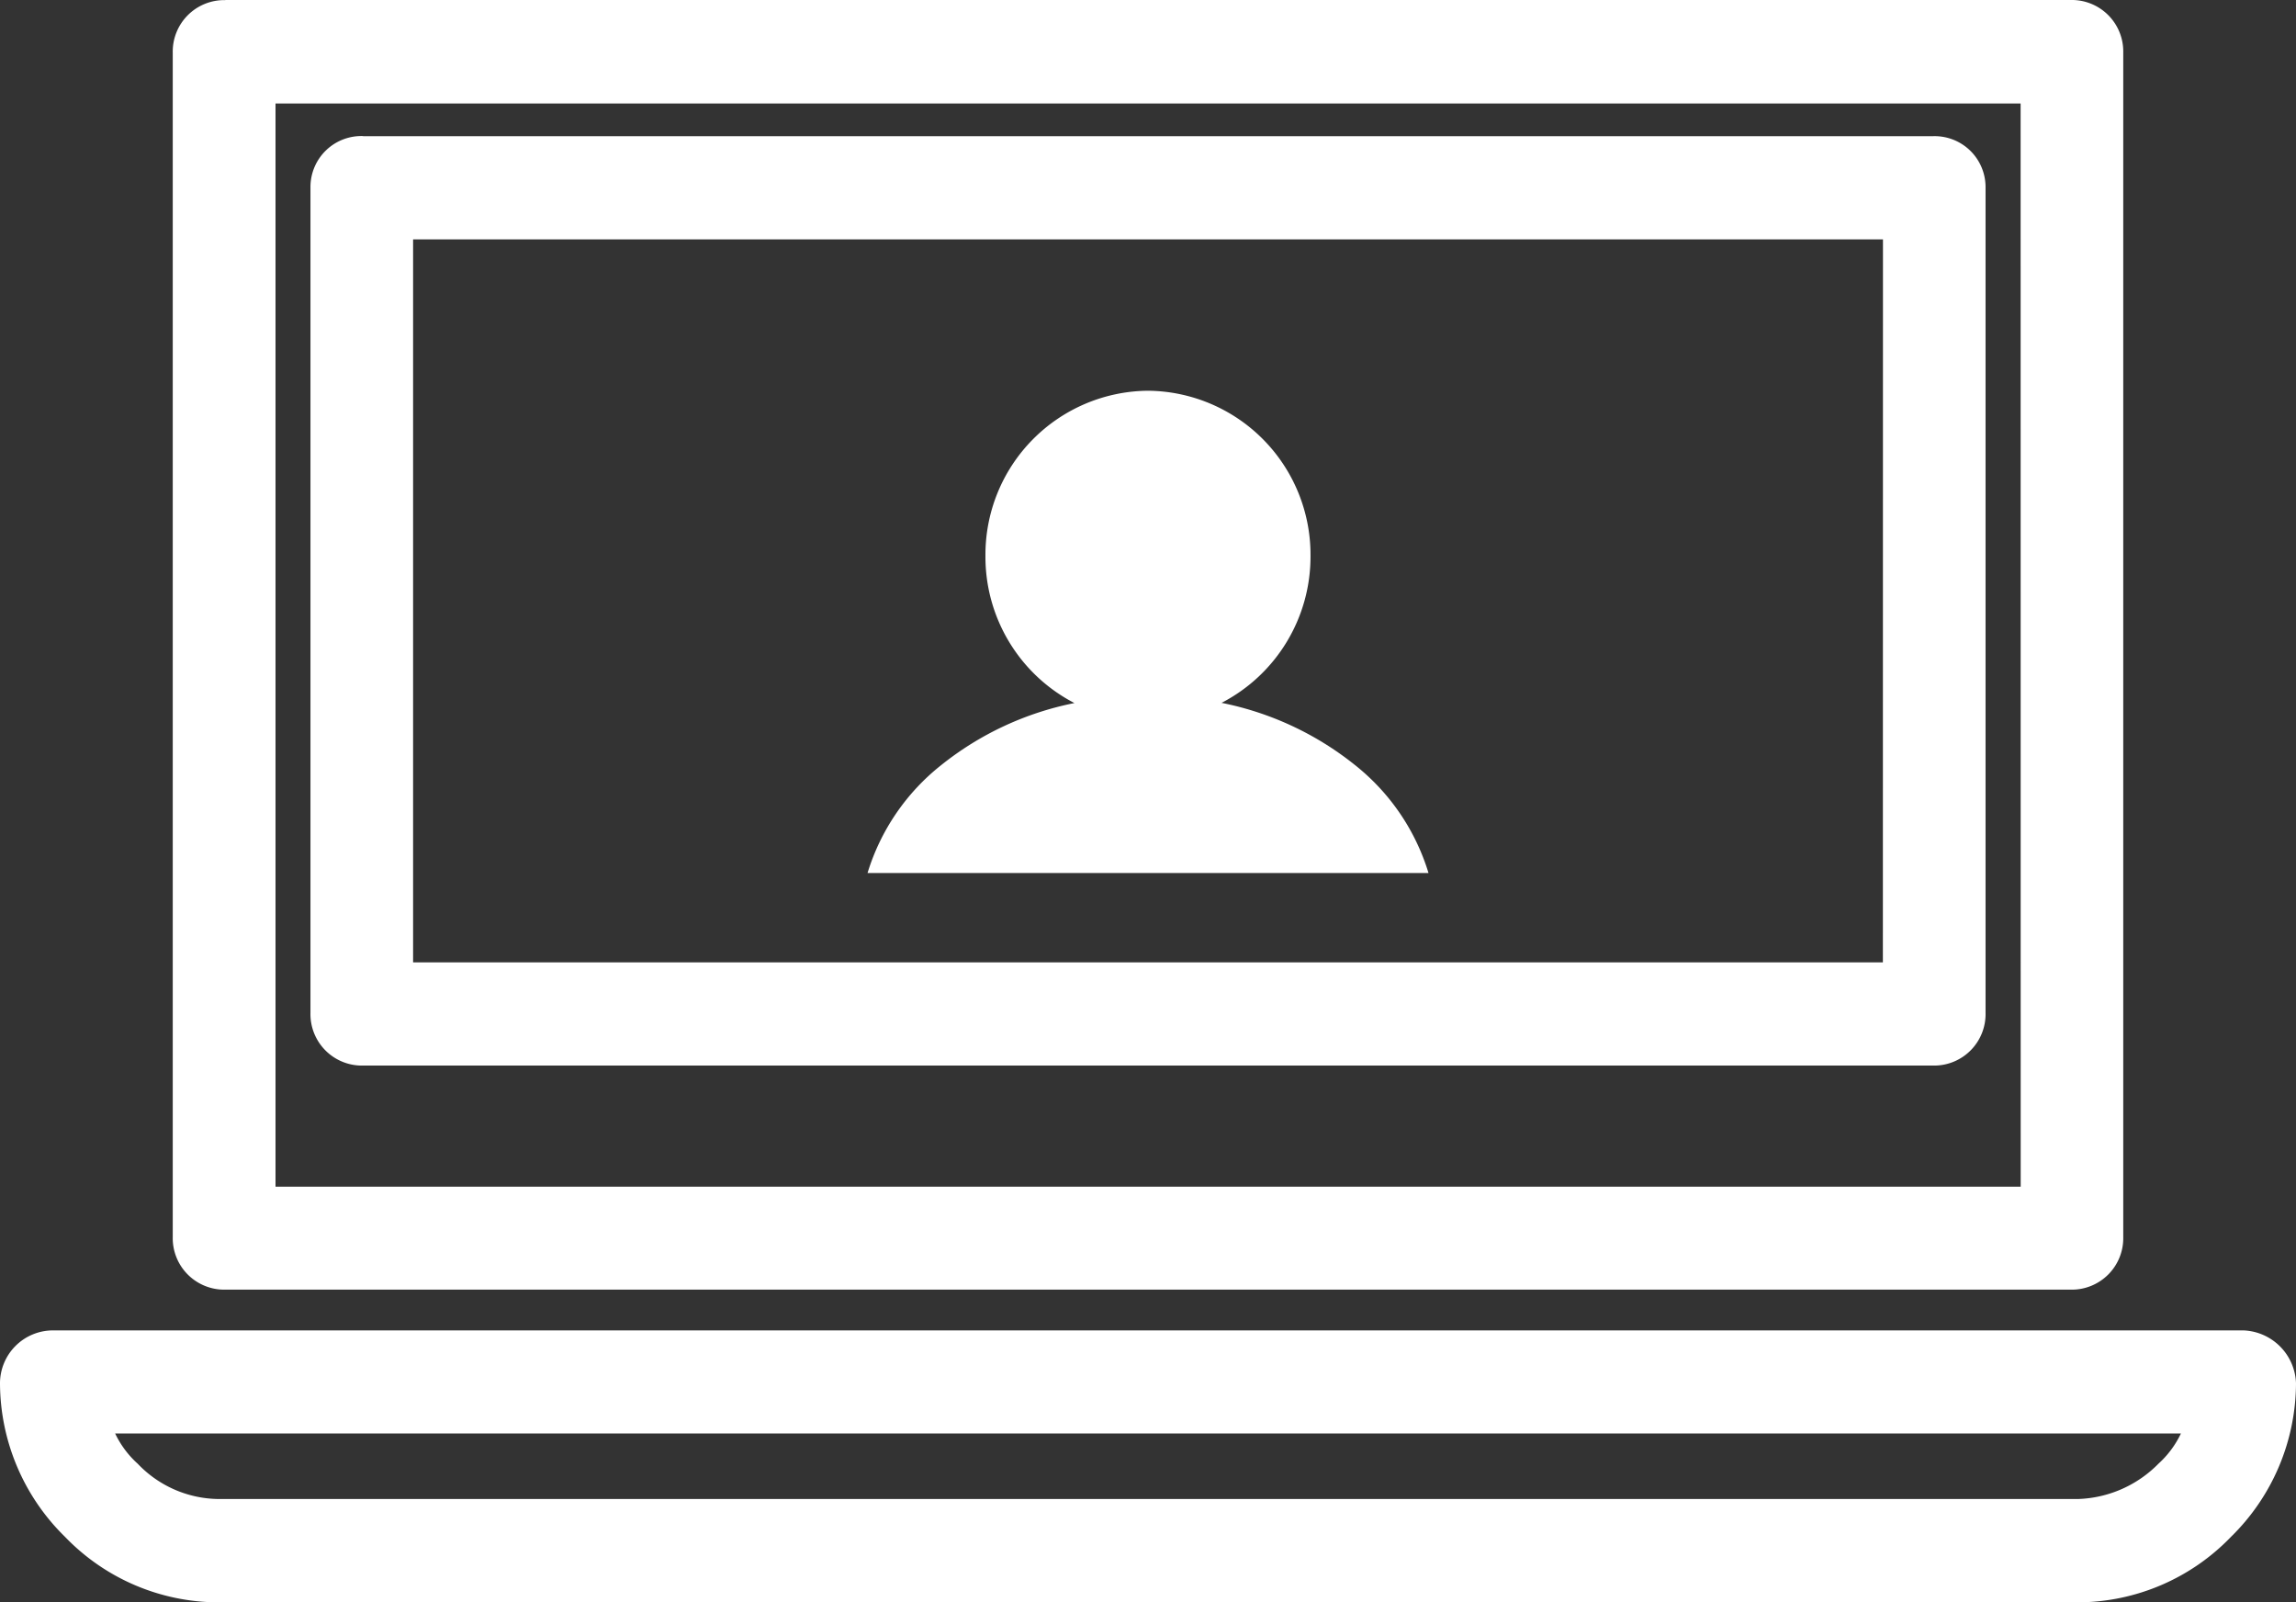 <svg xmlns="http://www.w3.org/2000/svg" width="100" height="69.768" viewBox="0 0 100 69.768">
  <rect x="0" y="0" width="100" height="69.768" fill="#333333" stroke="none"/>
  <g id="グループ_2797" data-name="グループ 2797" transform="translate(-607 -3574.61)">
    <g id="グループ_2789" data-name="グループ 2789" transform="translate(607 3574.61)">
      <path id="パス_12" data-name="パス 12" d="M167.213,397.469h80.374a2.243,2.243,0,0,1,2.289,2.3v51.558a2.242,2.242,0,0,1-2.289,2.3H167.213a2.242,2.242,0,0,1-2.289-2.3V399.774a2.243,2.243,0,0,1,2.289-2.3m6,5.925h68.377a2.219,2.219,0,0,1,2.289,2.194V441.57a2.242,2.242,0,0,1-2.289,2.3H173.211a2.242,2.242,0,0,1-2.289-2.3V405.588a2.219,2.219,0,0,1,2.289-2.194m66.2,4.5H175.392v31.483h64.015Zm-72.521,54.85h81.026a5.14,5.14,0,0,0,3.491-1.535,4.225,4.225,0,0,0,.981-1.318H162.415a4.2,4.2,0,0,0,.984,1.318,4.925,4.925,0,0,0,3.489,1.535m81.026,4.5H166.887a9.294,9.294,0,0,1-6.653-2.85,9.4,9.4,0,0,1-2.834-6.692,2.309,2.309,0,0,1,2.289-2.3h95.422a2.384,2.384,0,0,1,2.289,2.3,9.4,9.4,0,0,1-2.834,6.692,9.294,9.294,0,0,1-6.653,2.85m-2.507-65.269H169.4v47.17h76.009Z" transform="translate(-157.4 -397.469)" fill="#fff"/>
    </g>
    <path id="前面オブジェクトで型抜き_2" data-name="前面オブジェクトで型抜き 2" d="M24.43,21H0a9.543,9.543,0,0,1,3.211-4.7,13.51,13.51,0,0,1,5.8-2.7A7.17,7.17,0,0,1,5.135,7.185,7.141,7.141,0,0,1,12.214,0a7.141,7.141,0,0,1,7.079,7.185,7.168,7.168,0,0,1-3.874,6.406,13.513,13.513,0,0,1,5.8,2.7,9.544,9.544,0,0,1,3.21,4.7Z" transform="translate(644.785 3591.625)" fill="#fff"/>
  </g>
</svg>
